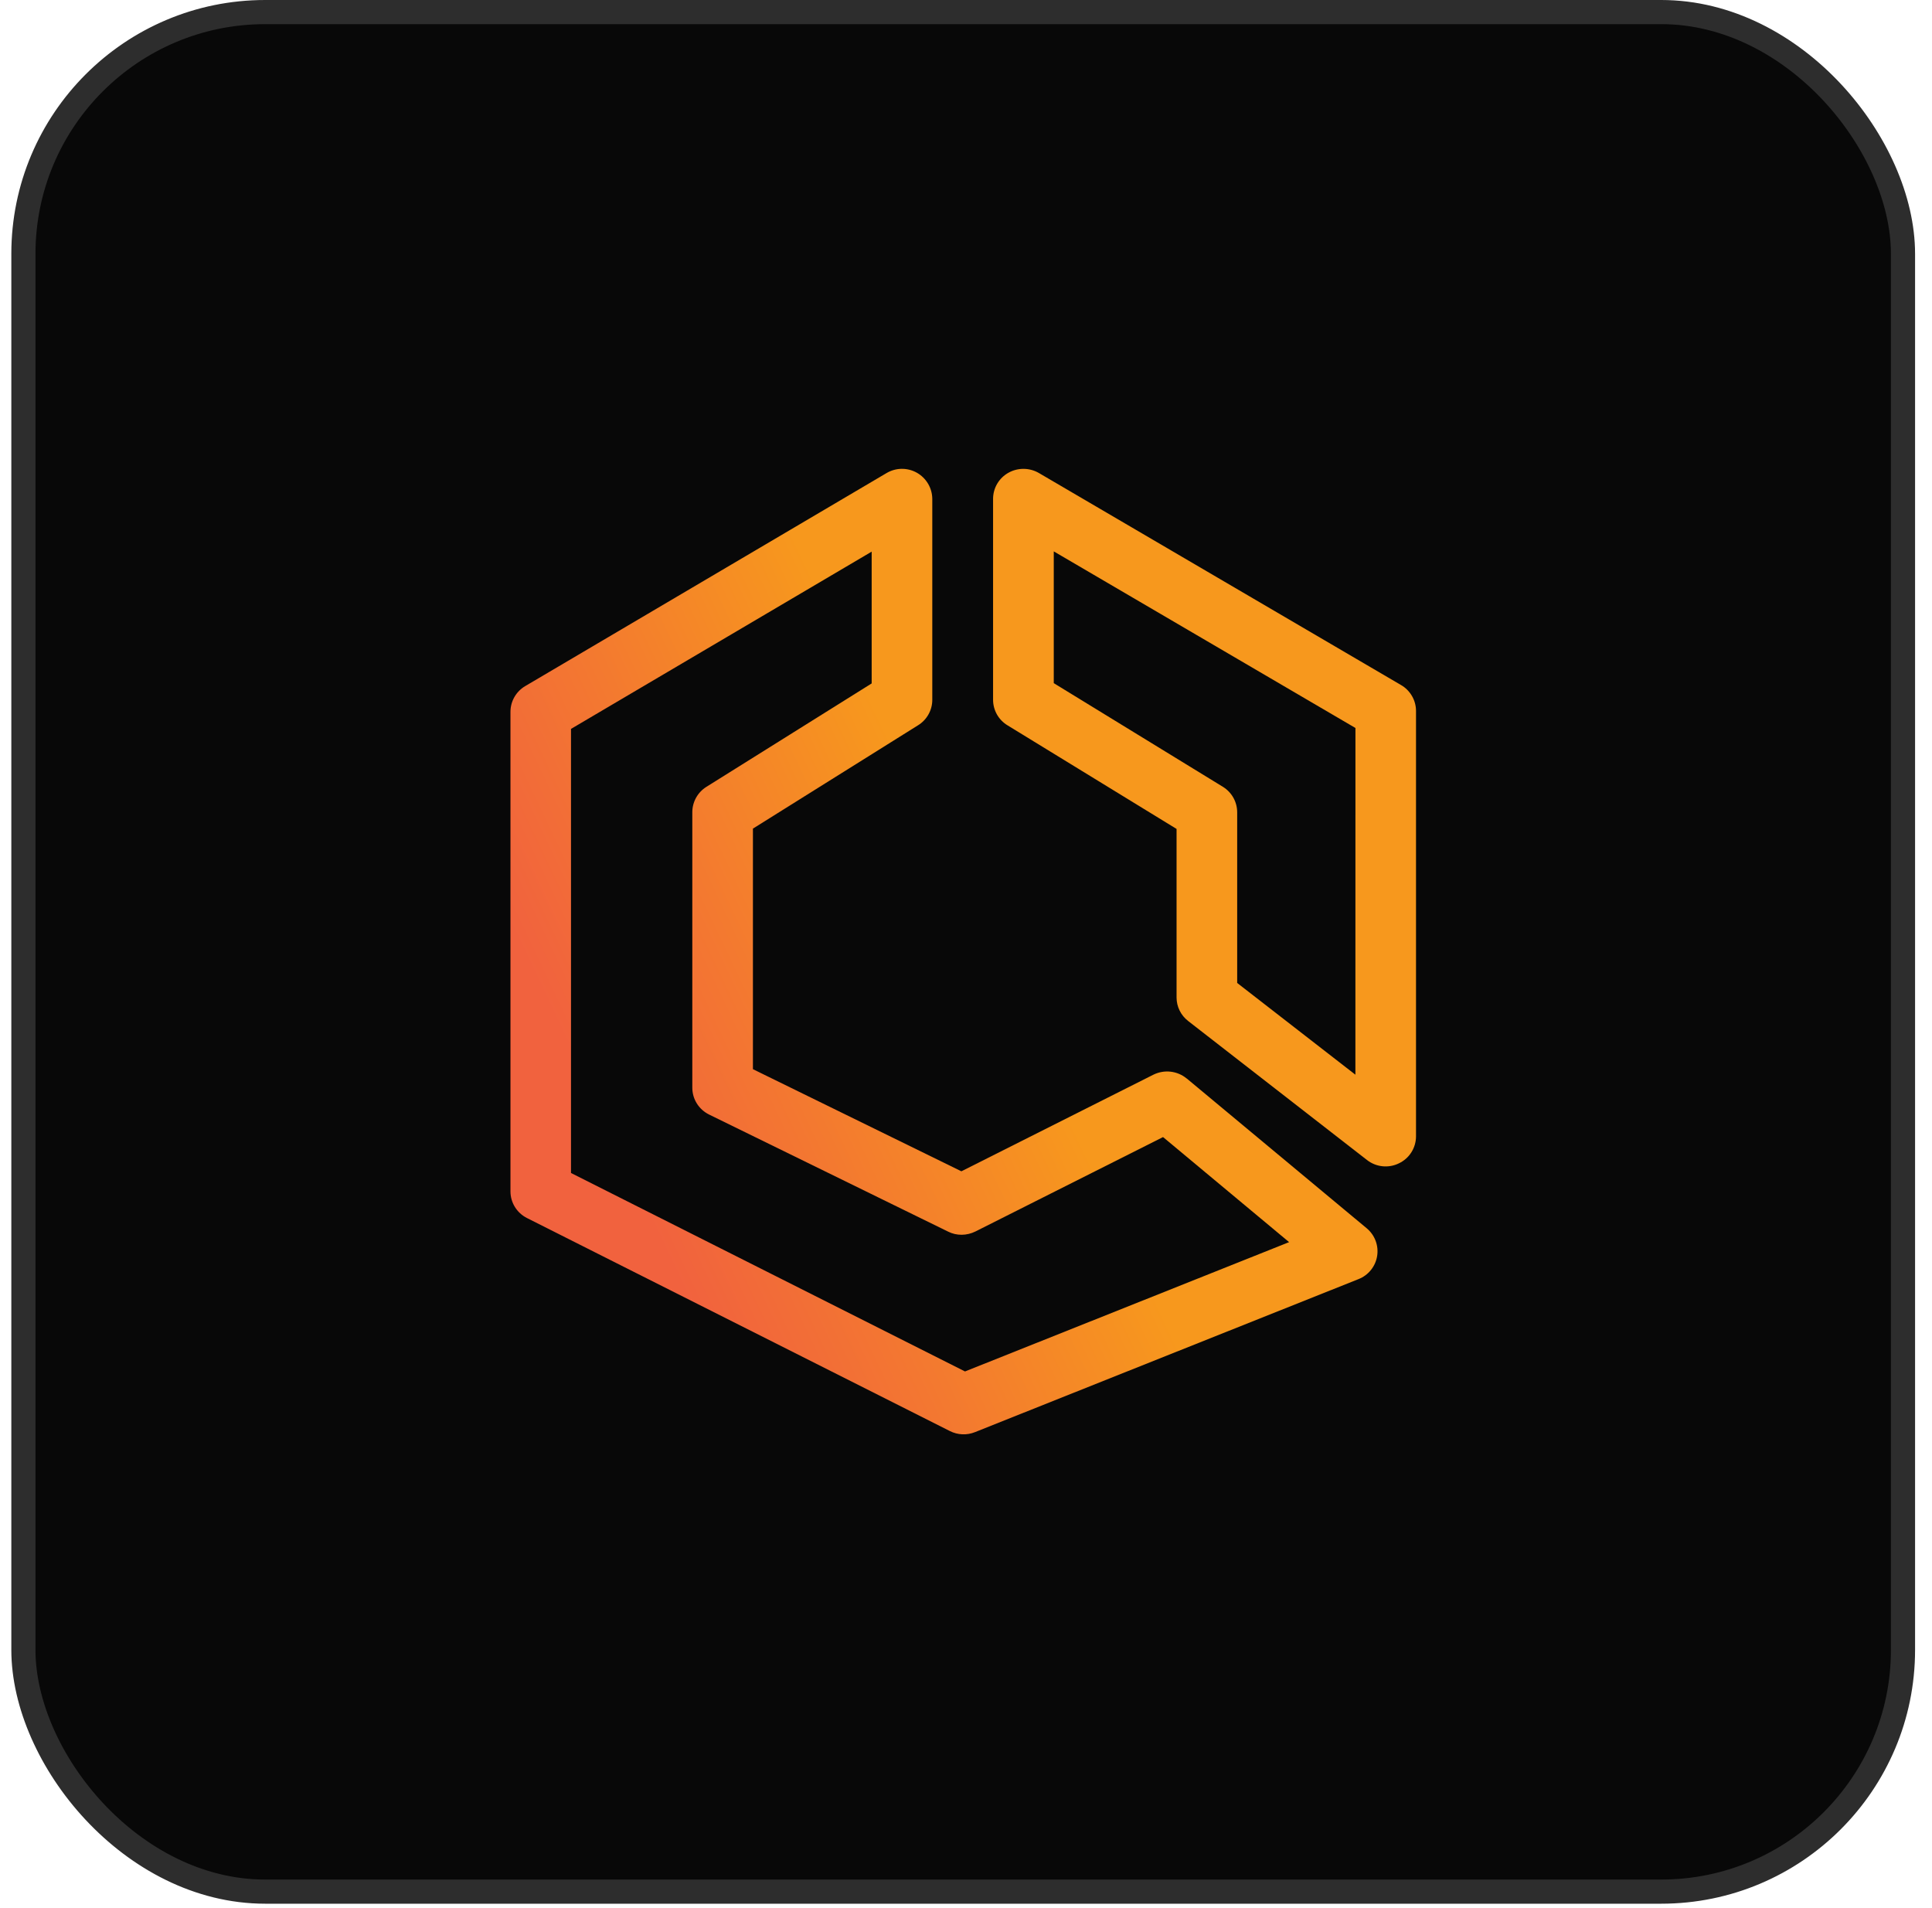 <?xml version="1.0" encoding="UTF-8"?> <svg xmlns="http://www.w3.org/2000/svg" width="80" height="79" viewBox="0 0 80 79" fill="none"><rect x="0.969" y="0.5" width="77.83" height="77.83" rx="10.011" fill="#080808"></rect><rect x="0.969" y="0.5" width="77.83" height="77.83" rx="10.011" stroke="#2D2D2D"></rect><g clip-path="url(#clip0_258_12373)"><path fill-rule="evenodd" clip-rule="evenodd" d="M39.959 56.79L23.644 48.572V30.183L36.094 22.843V28.3L29.249 32.583C29.071 32.694 28.925 32.849 28.823 33.032C28.721 33.216 28.667 33.422 28.667 33.633V45.04C28.667 45.513 28.934 45.94 29.364 46.153L39.264 51.002C39.614 51.178 40.034 51.17 40.389 50.995L48.159 47.085L53.379 51.435L39.959 56.79ZM49.139 44.66C48.949 44.503 48.718 44.405 48.472 44.377C48.228 44.349 47.98 44.393 47.759 44.502L39.809 48.502L31.177 44.273V34.312L38.019 30.03C38.198 29.919 38.345 29.764 38.447 29.581C38.55 29.397 38.604 29.19 38.604 28.98V20.657C38.602 20.436 38.542 20.22 38.429 20.03C38.317 19.84 38.156 19.682 37.963 19.574C37.77 19.466 37.552 19.411 37.331 19.414C37.11 19.417 36.894 19.479 36.704 19.593L21.749 28.41C21.563 28.519 21.408 28.675 21.301 28.862C21.193 29.049 21.137 29.262 21.137 29.477V49.333C21.137 49.797 21.399 50.225 21.822 50.438L39.332 59.258C39.492 59.339 39.667 59.385 39.847 59.393C40.026 59.401 40.205 59.37 40.372 59.303L56.257 52.965C56.456 52.886 56.632 52.757 56.766 52.59C56.901 52.423 56.99 52.224 57.024 52.012C57.058 51.8 57.037 51.583 56.962 51.382C56.887 51.181 56.761 51.003 56.597 50.865L49.142 44.66H49.139Z" fill="url(#paint0_linear_258_12373)"></path><path fill-rule="evenodd" clip-rule="evenodd" d="M56.124 44.502L51.229 40.703V33.635C51.228 33.423 51.174 33.215 51.07 33.03C50.966 32.846 50.817 32.691 50.636 32.58L43.634 28.288V22.832L56.126 30.145L56.124 44.502ZM58.019 28.37L43.019 19.587C42.827 19.476 42.609 19.416 42.387 19.415C42.166 19.413 41.947 19.469 41.754 19.578C41.563 19.685 41.403 19.841 41.292 20.03C41.181 20.219 41.122 20.433 41.121 20.652V28.977C41.121 29.407 41.346 29.808 41.714 30.032L48.719 34.325V41.305C48.719 41.685 48.896 42.045 49.201 42.28L56.601 48.032C56.786 48.178 57.009 48.268 57.243 48.293C57.478 48.318 57.714 48.276 57.926 48.172C58.137 48.072 58.316 47.915 58.441 47.717C58.566 47.52 58.633 47.291 58.634 47.057V29.44C58.634 29.224 58.577 29.011 58.469 28.824C58.361 28.637 58.206 28.478 58.019 28.37Z" fill="url(#paint1_linear_258_12373)"></path></g><defs><linearGradient id="paint0_linear_258_12373" x1="43.004" y1="28.933" x2="21.469" y2="39.155" gradientUnits="userSpaceOnUse"><stop offset="0.261" stop-color="#F7981D"></stop><stop offset="0.697" stop-color="#F37731"></stop><stop offset="1" stop-color="#F1623E"></stop></linearGradient><linearGradient id="paint1_linear_258_12373" x1="43.004" y1="28.933" x2="21.469" y2="39.155" gradientUnits="userSpaceOnUse"><stop offset="0.261" stop-color="#F7981D"></stop><stop offset="0.697" stop-color="#F37731"></stop><stop offset="1" stop-color="#F1623E"></stop></linearGradient><clipPath id="clip0_258_12373"><rect width="40" height="40" fill="white" transform="translate(19.883 19.415)"></rect></clipPath></defs></svg> 